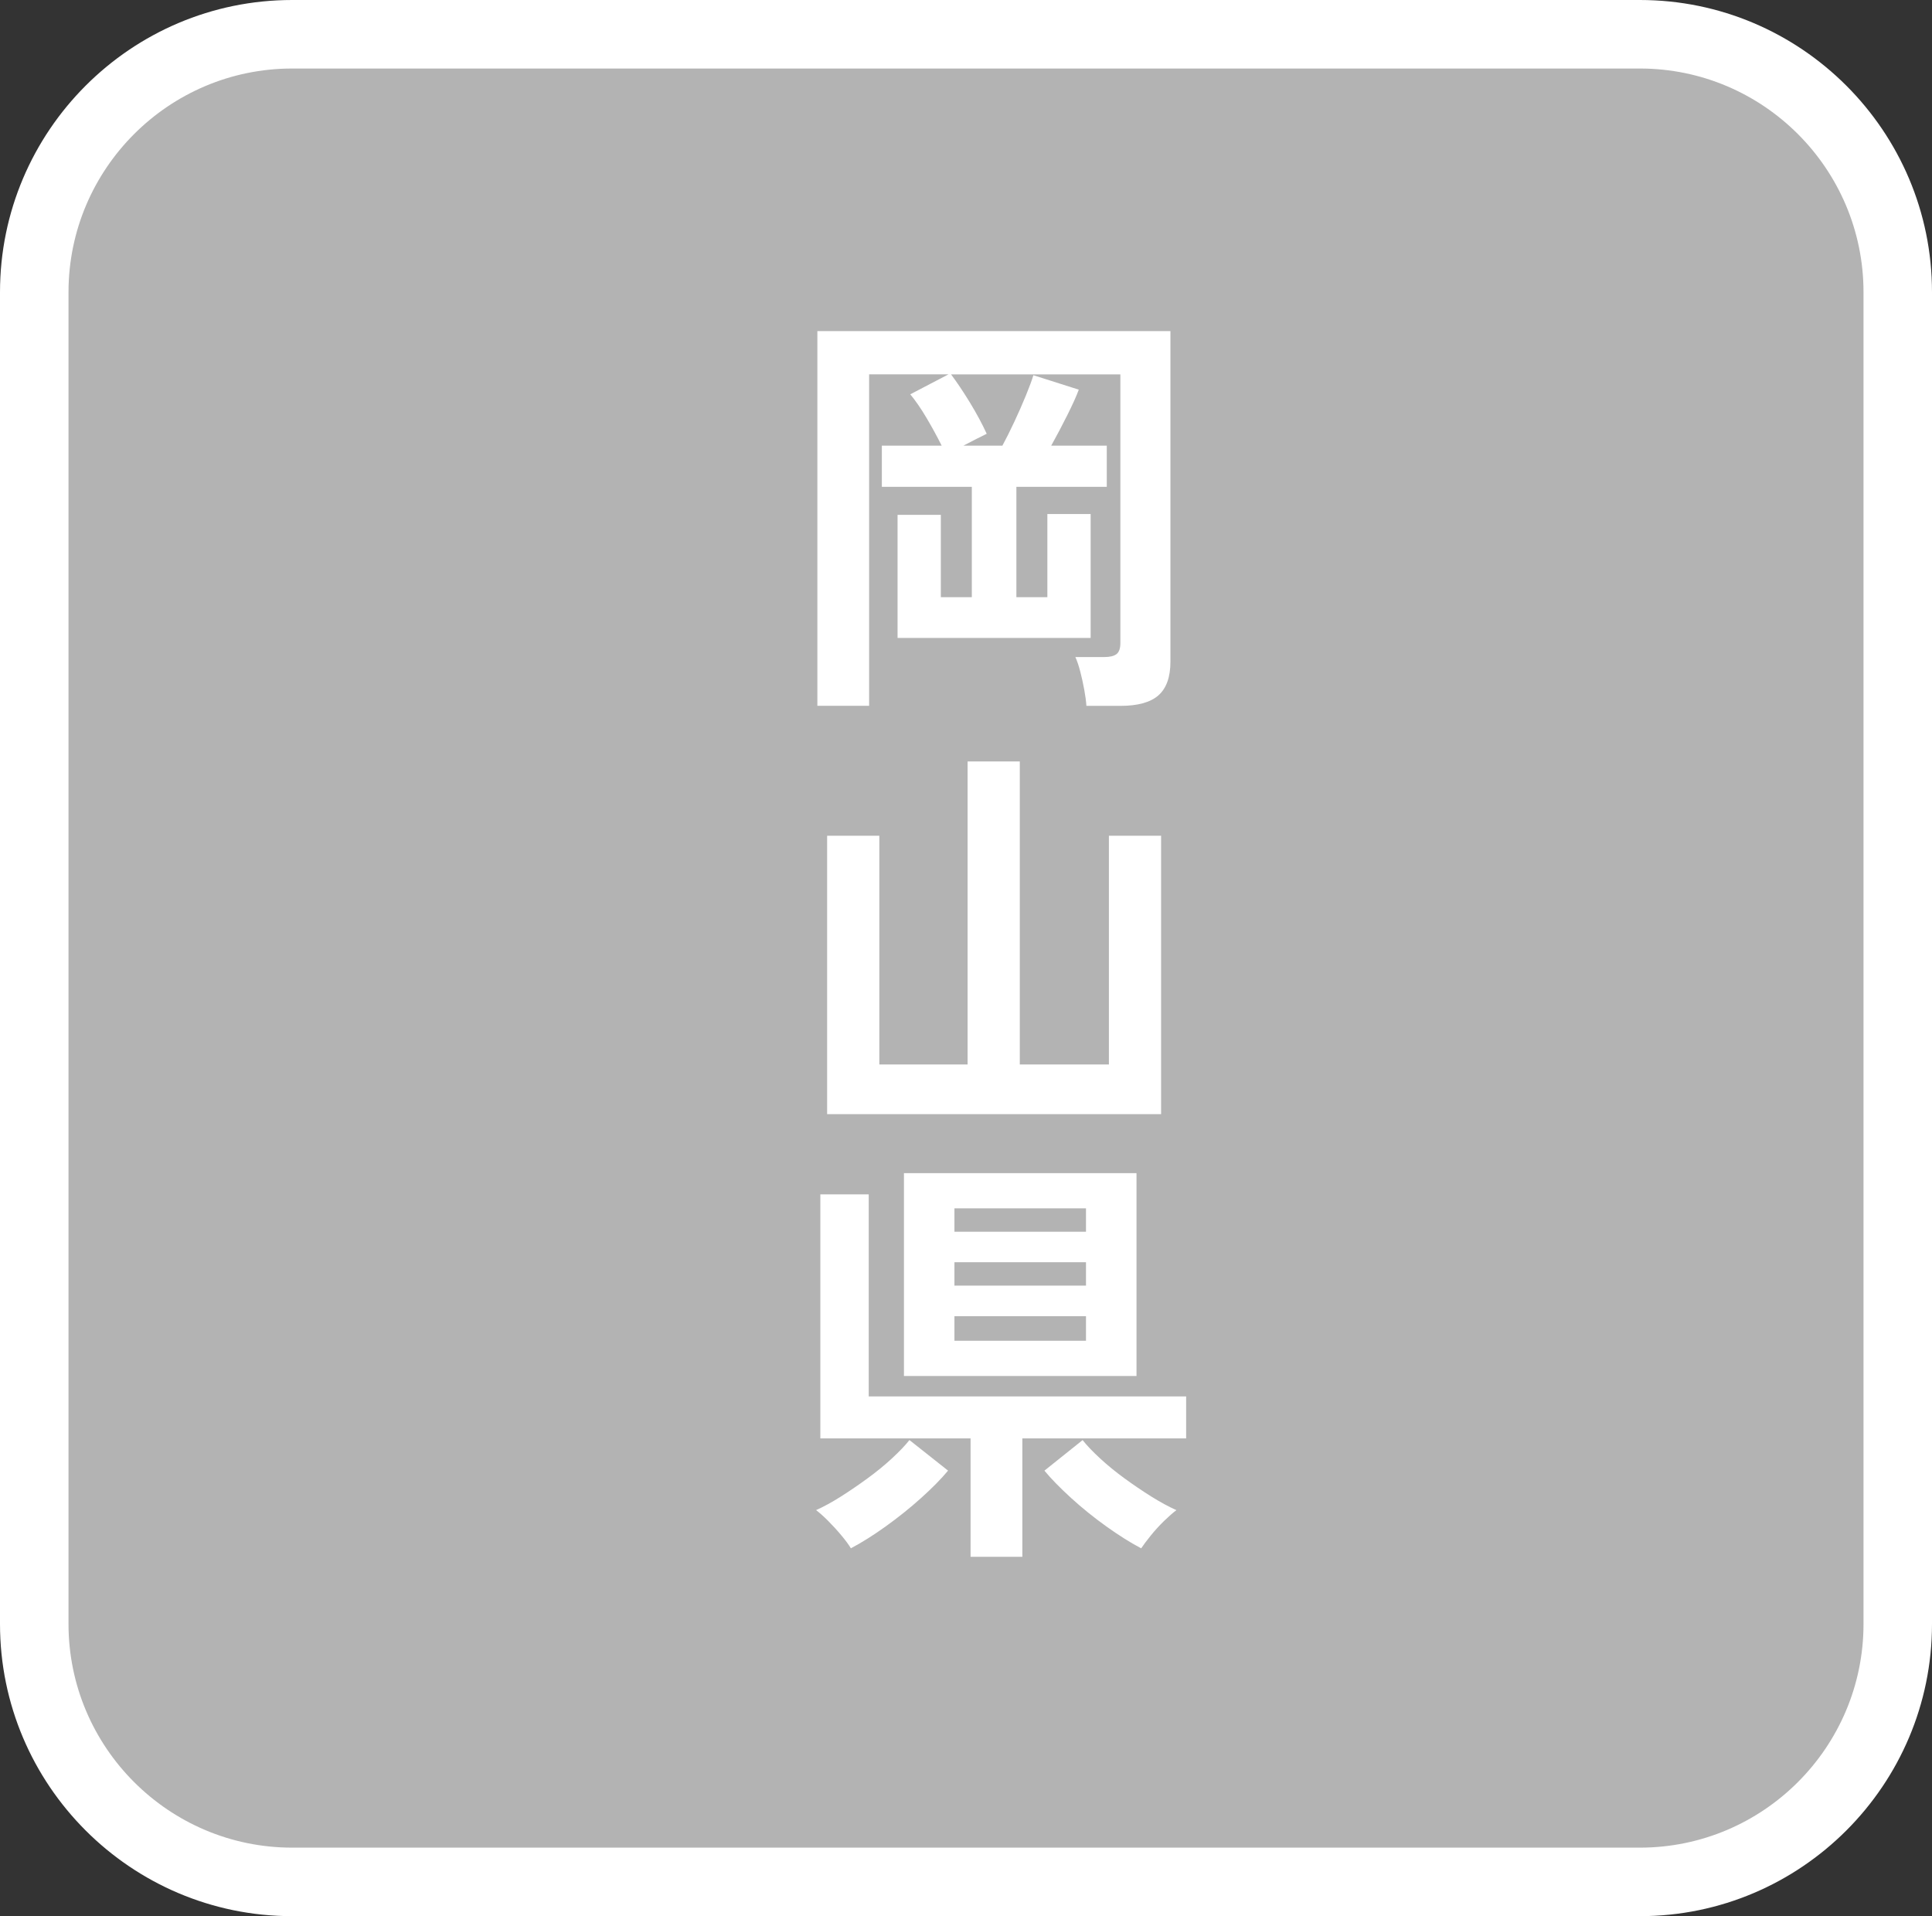 <?xml version="1.0" encoding="UTF-8"?>
<svg id="_レイヤー_1" xmlns="http://www.w3.org/2000/svg" width="94.242" height="93.458" version="1.1" viewBox="0 0 94.242 93.458">
  <rect x="0" y="0" width="94.242" height="93.458" fill="#333333" stroke="none"/>
  <!-- Generator: Adobe Illustrator 29.8.2, SVG Export Plug-In . SVG Version: 2.1.1 Build 3)  -->
  <defs>
    <style>
      .st0 {
        fill: #fff;
      }

      .st1 {
        fill: #b3b3b3;
      }
    </style>
  </defs>
  <g>
    <rect class="st1" x="1.671" y="1.671" width="90.901" height="90.116" rx="12.579" ry="12.579"/>
    <path class="st0" d="M79.993,93.458H14.25c-7.858,0-14.25-6.392-14.25-14.25V14.25C0,6.392,6.392,0,14.25,0h65.743c7.857,0,14.249,6.392,14.249,14.25v64.958c0,7.857-6.392,14.25-14.25,14.25h0ZM14.25,3.342c-6.015,0-10.908,4.894-10.908,10.908v64.958c0,6.015,4.894,10.908,10.908,10.908h65.743c6.015,0,10.908-4.893,10.908-10.908V14.25c0-6.015-4.893-10.908-10.908-10.908H14.25Z"/>
  </g>
  <g>
    <path class="st0" d="M39.871,34.427v-18.278h17.222v16.125c0,.745-.193,1.29-.58,1.636-.386.345-1.007.518-1.863.518h-1.656c-.014-.222-.048-.483-.104-.787s-.121-.601-.196-.89c-.076-.29-.155-.524-.238-.704h1.408c.276,0,.476-.048.6-.145.125-.097.187-.276.187-.539v-13.103h-8.259c.29.387.597.846.921,1.376.324.532.597,1.039.818,1.521-.138.069-.311.155-.518.259s-.414.211-.621.321h1.904c.179-.331.373-.718.58-1.159s.396-.873.569-1.294c.172-.421.293-.748.362-.983l2.215.704c-.11.304-.297.718-.559,1.242s-.524,1.021-.786,1.49h2.711v2.008h-4.409v5.382h1.511v-4.057h2.111v6.044h-9.418v-6.003h2.111v4.016h1.511v-5.382h-4.389v-2.008h2.919c-.221-.441-.466-.891-.735-1.346s-.535-.842-.797-1.159l1.863-.973h-3.871v16.167h-2.525,0Z"/>
    <path class="st0" d="M40.347,54.341v-13.579h2.546v11.157h4.306v-14.779h2.546v14.779h4.347v-11.157h2.546v13.579s-16.291,0-16.291,0Z"/>
    <path class="st0" d="M41.506,75.517c-.097-.166-.249-.373-.456-.621-.207-.249-.424-.486-.652-.715-.228-.228-.424-.403-.59-.527.373-.166.776-.387,1.211-.662.435-.276.869-.573,1.304-.891.435-.317.832-.642,1.19-.973s.642-.628.849-.891l1.884,1.491c-.331.4-.77.845-1.314,1.335-.545.49-1.122.952-1.729,1.387s-1.173.79-1.697,1.066h0ZM47.344,75.931v-5.775h-7.328v-11.903h2.36v9.854h15.484v2.05h-7.99v5.775h-2.526ZM44.094,67.113v-9.895h11.344v9.895h-11.344ZM46.557,60.075h6.417v-1.139h-6.417v1.139ZM46.557,62.704h6.417v-1.139h-6.417v1.139ZM46.557,65.394h6.417v-1.2h-6.417v1.2ZM55.665,75.517c-.524-.276-1.09-.632-1.697-1.066-.607-.435-1.18-.896-1.718-1.387s-.973-.935-1.304-1.335l1.863-1.491c.207.263.49.56.849.891.358.331.755.655,1.19.973.435.317.873.614,1.314.891.442.275.849.496,1.222.662-.166.124-.366.3-.601.527-.235.229-.452.466-.652.715-.2.248-.355.455-.466.621h0Z"/>
  </g>
</svg>